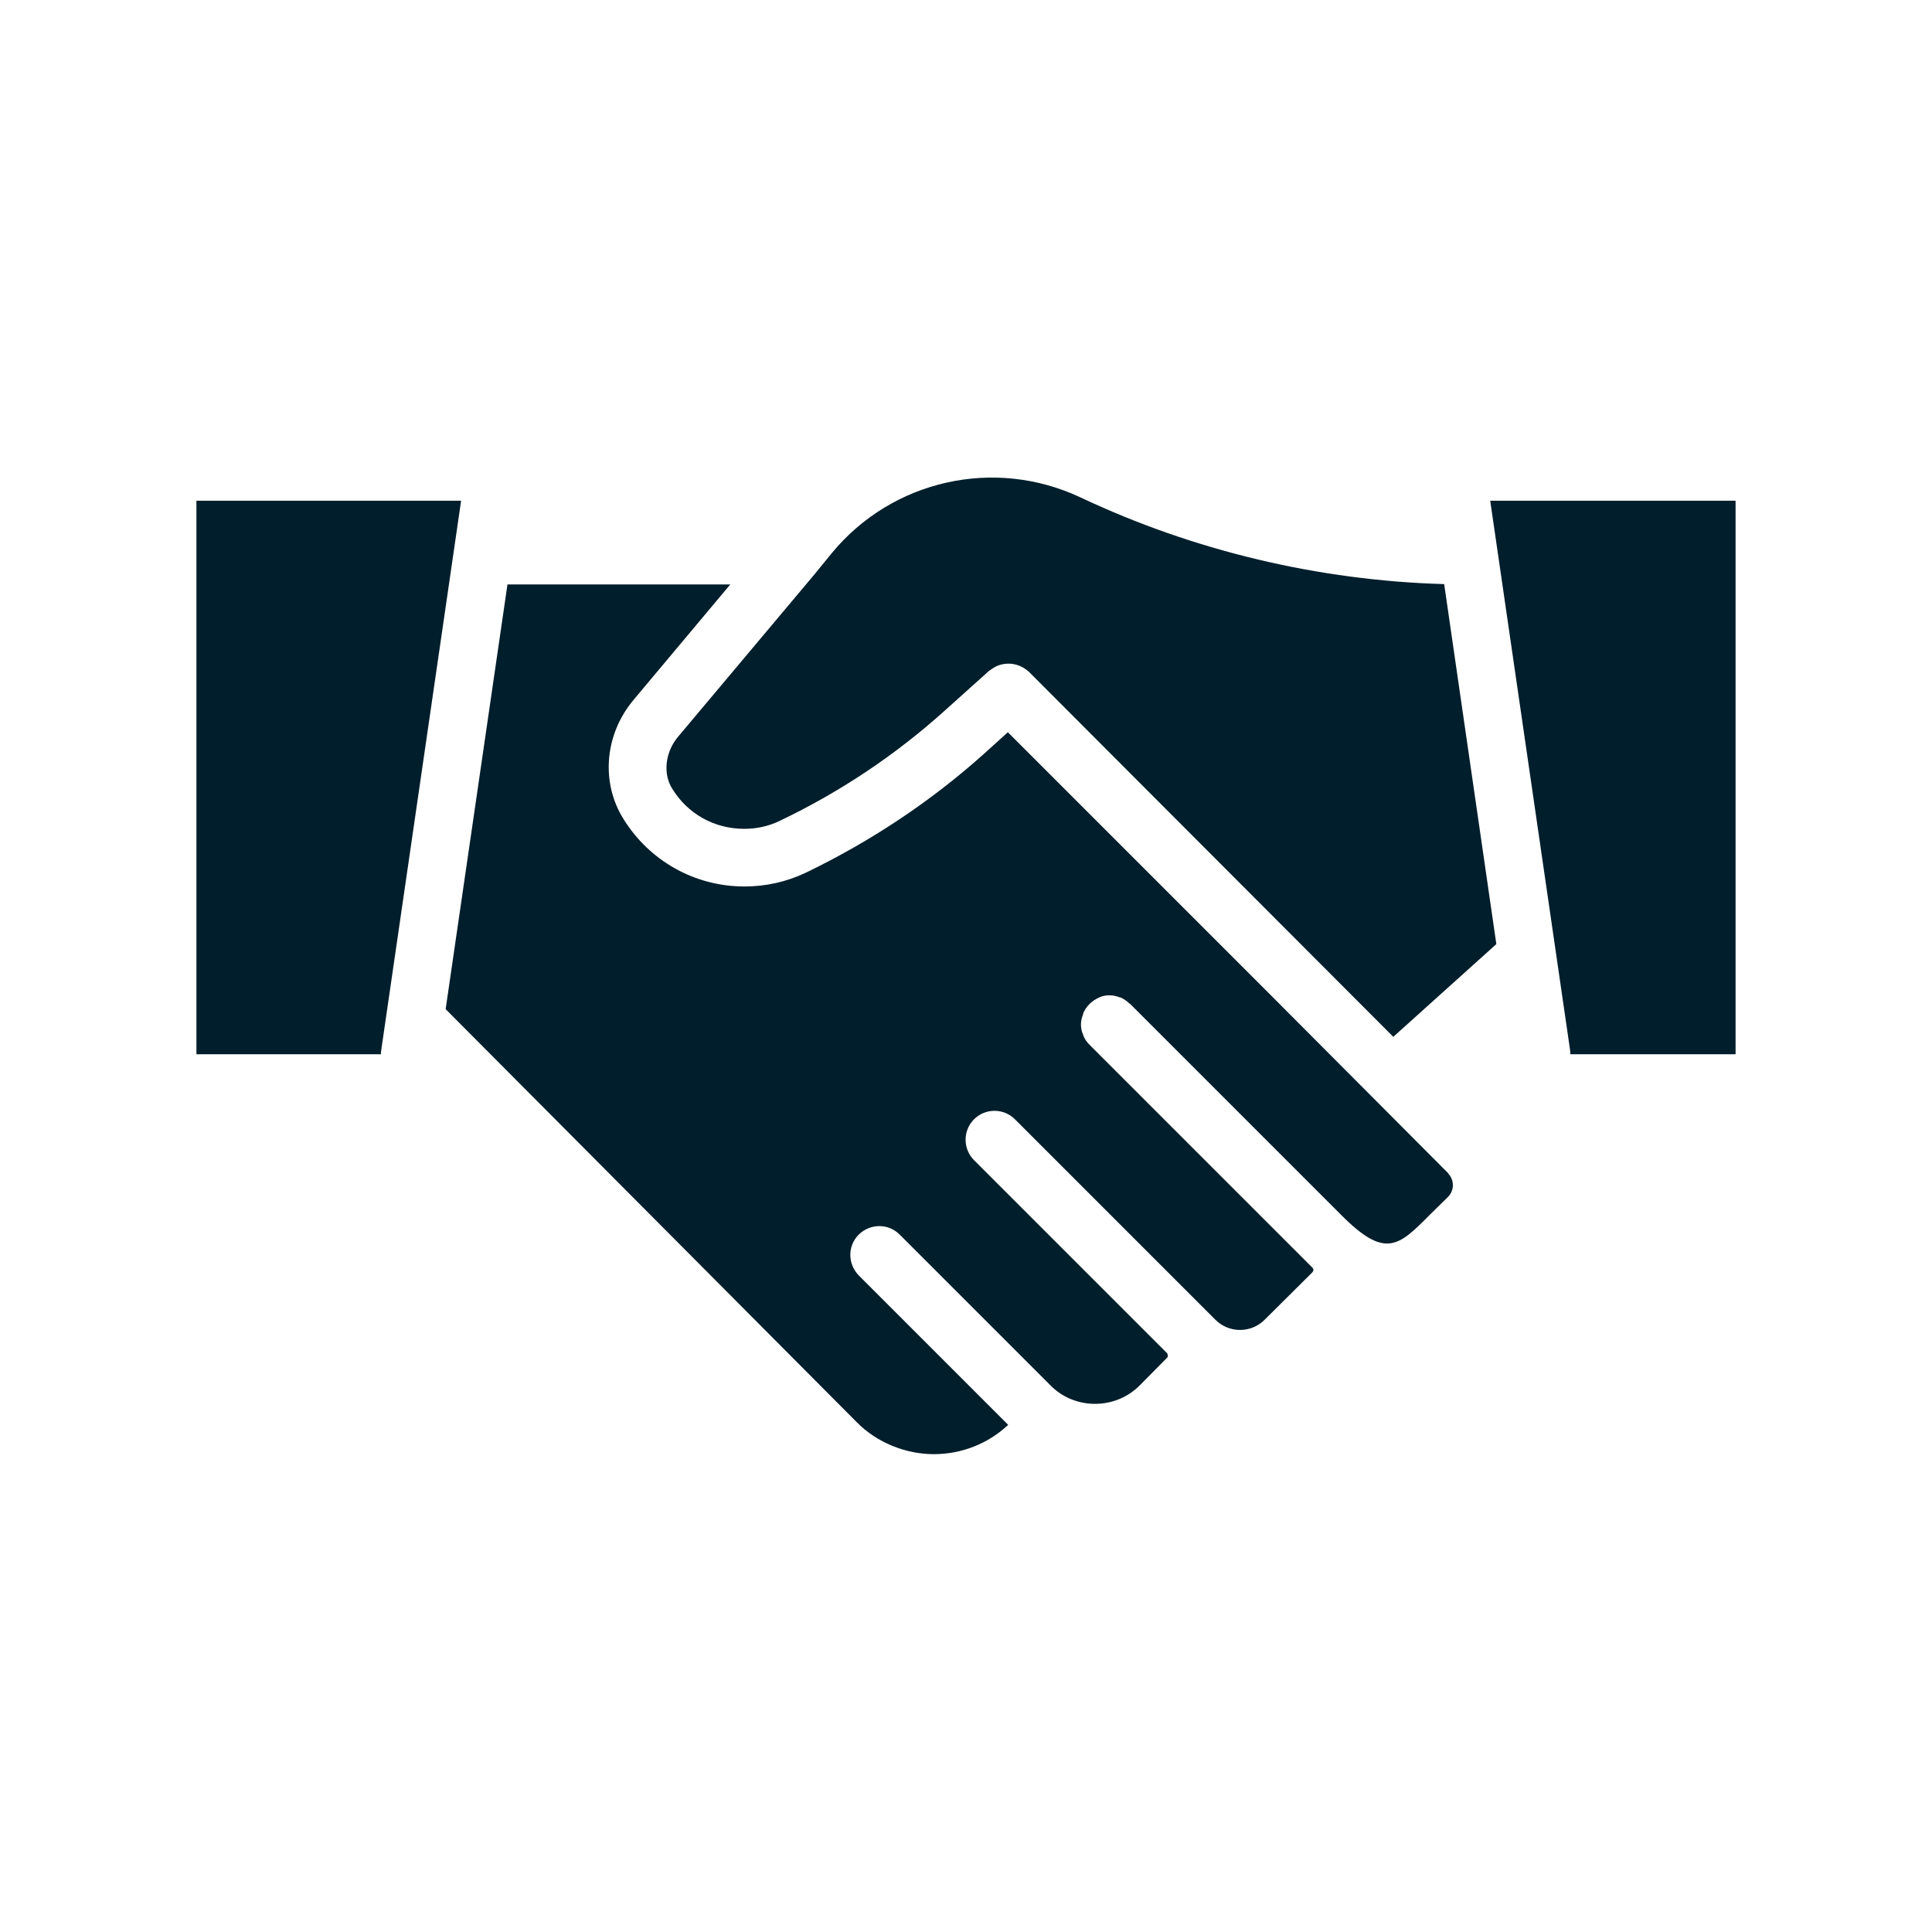 <?xml version="1.0" encoding="UTF-8"?>
<svg id="Layer_1" xmlns="http://www.w3.org/2000/svg" viewBox="0 0 60 60">
  <defs>
    <style>
      .cls-1 {
        fill: #001e2b;
      }
    </style>
  </defs>
  <path class="cls-1" d="M44.97,36.44c.2.2.2.53,0,.73l-.56.55c-.98.99-1.39,1.39-2.77,0l-6.51-6.51-.04-.04s0,0-.01,0c-.08-.08-.17-.14-.27-.19,0,0-.01,0-.02,0-.1-.04-.21-.07-.33-.07s-.23.02-.33.07c-.22.1-.4.27-.49.49,0,0,0,.01,0,.02-.04.1-.07.21-.07.32s.02.23.07.33c0,0,0,.01,0,.01.04.11.11.21.19.29l6.54,6.54.39.39s.03.04.03.07c0,.02-.01.04-.03.07l-1.48,1.47c-.42.43-1.12.43-1.54,0l-.22-.22h0l-6-6c-.35-.35-.92-.35-1.27,0-.35.35-.35.92,0,1.27l6,6s.04.1,0,.13l-.86.87c-.74.74-1.96.76-2.72.04h0s-4.73-4.73-4.73-4.73c-.35-.35-.91-.35-1.27,0-.35.35-.35.91,0,1.27l4.64,4.64c-.63.59-1.45.91-2.31.91s-1.76-.35-2.39-.99l-12.77-12.83,1.92-13.19h6.92l-3,3.58c-.9,1.07-1.03,2.56-.32,3.7.81,1.31,2.22,2.1,3.76,2.1.66,0,1.3-.14,1.91-.43,2.01-.97,3.88-2.21,5.54-3.7l.73-.66,8.11,8.11,5.57,5.59ZM33.56,15.45c-2.67-1.26-5.85-.55-7.73,1.73l-.53.65-4.25,5.06c-.39.47-.47,1.14-.17,1.61.48.78,1.31,1.24,2.23,1.24.39,0,.77-.08,1.13-.26,1.86-.89,3.58-2.04,5.11-3.42l1.37-1.23s.01,0,.02-.01c.08-.06.16-.11.25-.15,0,0,.02,0,.03-.01.09-.03.19-.05.3-.05.24,0,.47.1.64.26l11.31,11.33,3.2-2.88-1.62-11.18c-3.89-.11-7.77-1.03-11.29-2.69ZM6.1,15.55v17.19h5.73s0-.08.01-.13l2.48-17.06H6.1ZM46.28,15.55l2.48,17.06s.01.08.01.13h5.13V15.55h-7.62Z"/>
</svg>
